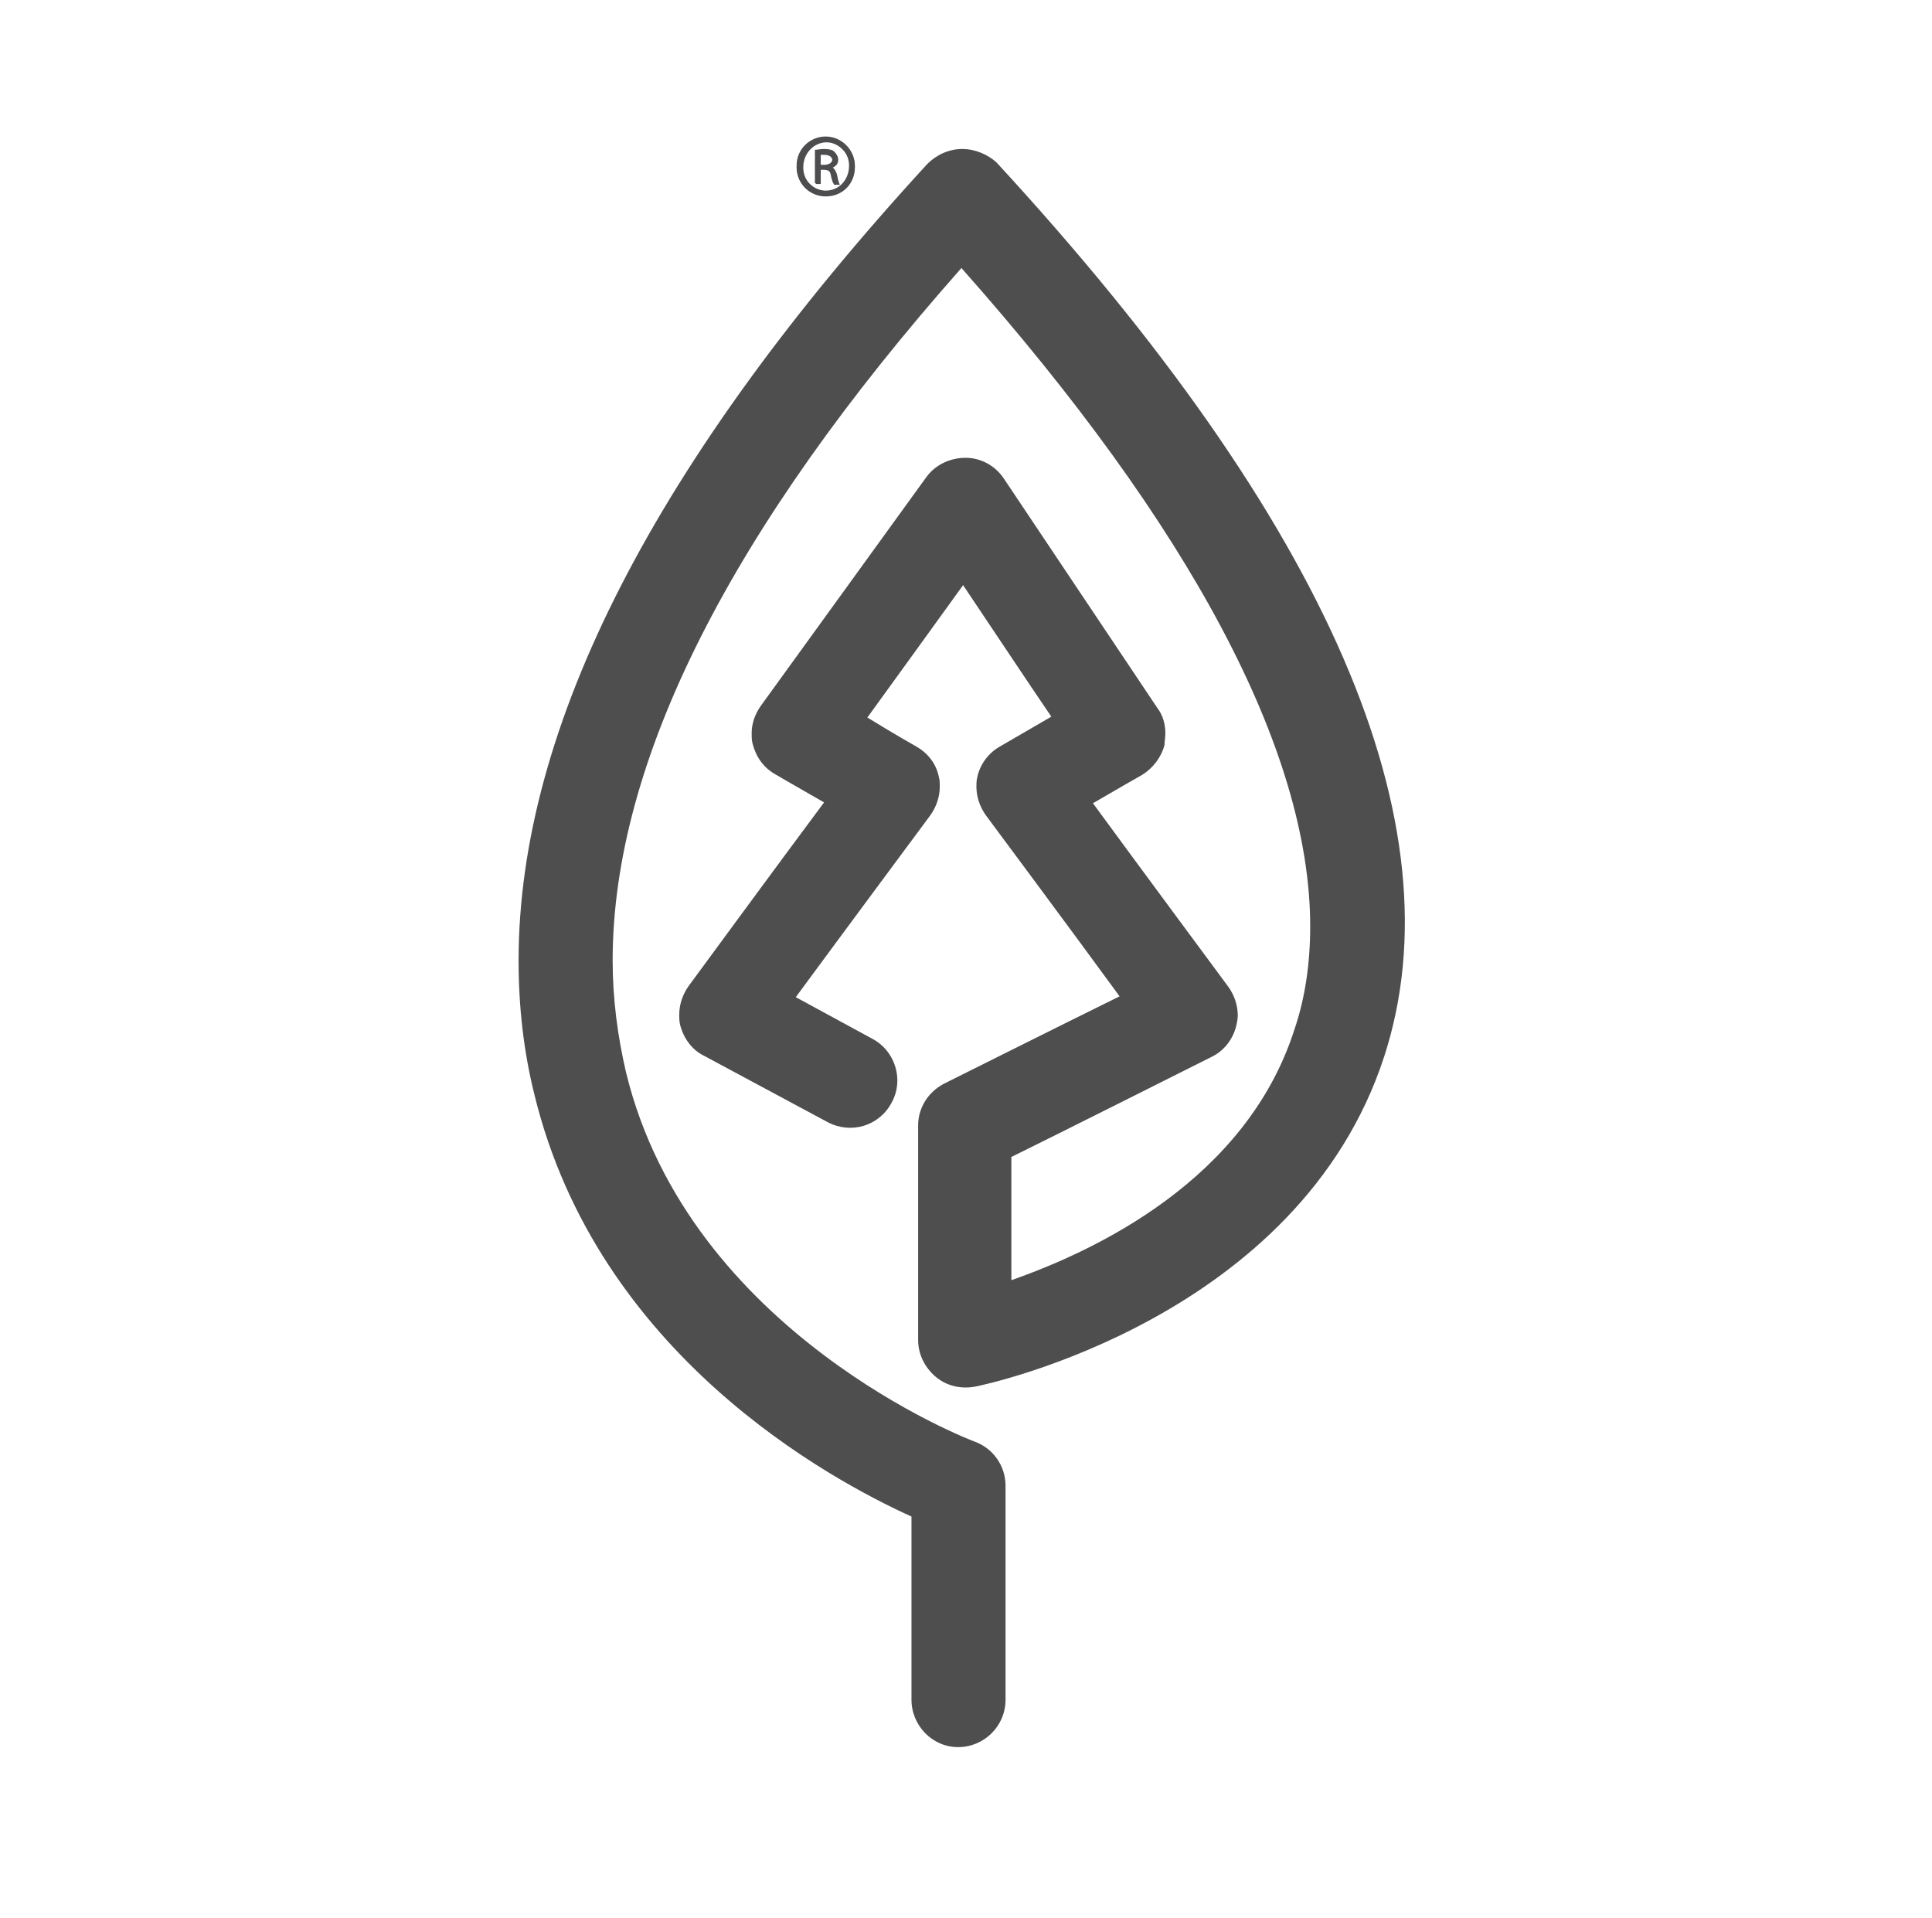 <?xml version="1.0" encoding="utf-8"?>
<!-- Generator: Adobe Illustrator 26.1.0, SVG Export Plug-In . SVG Version: 6.00 Build 0)  -->
<svg version="1.1" id="Layer_1" xmlns="http://www.w3.org/2000/svg" xmlns:xlink="http://www.w3.org/1999/xlink" x="0px" y="0px"
	 viewBox="0 0 23.21 23.04" style="enable-background:new 0 0 23.21 23.04;" xml:space="preserve">
<style type="text/css">
	.st0{fill:#4E4E4F;}
	.st1{fill:#4D4D4F;}
</style>
<g>
	<path class="st0" d="M11.56,1.79c-0.16,0-0.31,0.07-0.42,0.18c-3.26,3.55-4.91,6.76-4.91,9.57c0,0.55,0.06,1.09,0.19,1.61
		c0.76,3.12,3.54,4.62,4.53,5.07v2.2c0,0.31,0.25,0.57,0.56,0.57c0.31,0,0.57-0.25,0.57-0.57v-2.57c0-0.24-0.15-0.45-0.37-0.53
		c-0.03-0.01-3.43-1.3-4.19-4.44c-0.1-0.43-0.16-0.88-0.16-1.34c0-2.39,1.42-5.19,4.19-8.32c2.75,3.1,4.19,5.8,4.19,7.91
		c0,0.44-0.06,0.86-0.19,1.24c-0.58,1.81-2.4,2.66-3.4,3.01V13.9c0.49-0.24,2.4-1.2,2.4-1.2c0.15-0.07,0.26-0.21,0.3-0.37
		c0.01-0.04,0.02-0.09,0.02-0.13c0-0.12-0.04-0.24-0.11-0.34c0,0-1.14-1.54-1.63-2.21c0.29-0.17,0.59-0.34,0.59-0.34
		c0.13-0.08,0.23-0.21,0.27-0.36C13.99,8.9,14,8.86,14,8.81c0-0.11-0.03-0.22-0.1-0.31l-1.84-2.75C11.96,5.6,11.79,5.5,11.6,5.5
		c-0.18,0-0.36,0.08-0.47,0.23L9.14,8.48c-0.07,0.1-0.11,0.21-0.11,0.33c0,0.04,0,0.08,0.01,0.12C9.08,9.09,9.17,9.22,9.31,9.3
		c0,0,0.29,0.17,0.59,0.34c-0.5,0.67-1.63,2.21-1.63,2.21c-0.07,0.1-0.11,0.22-0.11,0.34c0,0.04,0,0.08,0.01,0.12
		c0.04,0.16,0.14,0.3,0.28,0.37l1.49,0.8c0.28,0.15,0.62,0.05,0.77-0.23c0.05-0.09,0.07-0.18,0.07-0.27c0-0.2-0.11-0.4-0.3-0.5
		c0,0-0.48-0.26-0.92-0.5c0.5-0.68,1.62-2.19,1.62-2.19c0.07-0.1,0.11-0.22,0.11-0.34c0-0.04,0-0.08-0.01-0.11
		c-0.03-0.16-0.13-0.29-0.27-0.37c0,0-0.3-0.17-0.59-0.35c0.35-0.48,0.73-1.01,1.15-1.59c0.39,0.58,0.74,1.11,1.06,1.58
		c-0.31,0.18-0.62,0.36-0.62,0.36c-0.14,0.08-0.24,0.22-0.27,0.37c-0.01,0.04-0.01,0.08-0.01,0.11c0,0.12,0.04,0.24,0.11,0.34
		c0,0,1.1,1.48,1.61,2.18c-0.73,0.36-2.11,1.05-2.11,1.05c-0.19,0.1-0.31,0.29-0.31,0.5v2.58c0,0.17,0.08,0.33,0.21,0.44
		c0.13,0.11,0.3,0.15,0.47,0.12c0.16-0.03,3.9-0.83,4.92-3.97c0.9-2.78-0.66-6.4-4.66-10.74C11.87,1.86,11.72,1.79,11.56,1.79"/>
	<path class="st1" d="M9.86,2h0.04C9.96,2,10,1.98,10,1.93c0-0.03-0.02-0.07-0.1-0.07c-0.02,0-0.03,0-0.04,0V2z M9.86,2.21H9.8V1.82
		c0.03,0,0.06-0.01,0.11-0.01c0.06,0,0.1,0.01,0.12,0.03c0.02,0.02,0.04,0.04,0.04,0.08c0,0.05-0.03,0.08-0.08,0.1v0
		c0.03,0.01,0.06,0.04,0.07,0.1c0.01,0.06,0.02,0.08,0.03,0.1h-0.07C10.01,2.2,10,2.17,9.99,2.11C9.98,2.06,9.95,2.04,9.9,2.04H9.86
		V2.21z M9.93,1.71c-0.15,0-0.28,0.13-0.28,0.3c0,0.17,0.13,0.3,0.28,0.3c0.16,0,0.28-0.13,0.28-0.3
		C10.21,1.85,10.08,1.71,9.93,1.71L9.93,1.71z M9.93,1.66c0.19,0,0.34,0.16,0.34,0.35c0,0.2-0.15,0.35-0.35,0.35
		c-0.19,0-0.35-0.15-0.35-0.35C9.58,1.81,9.73,1.66,9.93,1.66L9.93,1.66"/>
	<path class="st1" d="M9.85,1.98H9.9c0.05,0,0.1-0.02,0.1-0.07c0-0.03-0.03-0.07-0.1-0.07c-0.02,0-0.03,0-0.05,0V1.98z M9.85,2.2
		H9.79V1.8c0.03,0,0.06-0.01,0.11-0.01c0.06,0,0.1,0.01,0.12,0.03c0.02,0.02,0.04,0.04,0.04,0.08c0,0.05-0.03,0.08-0.08,0.1v0
		c0.03,0.01,0.06,0.04,0.07,0.1c0.01,0.06,0.02,0.08,0.03,0.1h-0.07C10,2.18,9.99,2.15,9.98,2.1C9.97,2.05,9.95,2.03,9.9,2.03H9.85
		V2.2z M9.92,1.69c-0.16,0-0.28,0.13-0.28,0.3c0,0.17,0.13,0.3,0.28,0.3c0.16,0,0.28-0.13,0.28-0.3C10.2,1.83,10.08,1.69,9.92,1.69
		L9.92,1.69z M9.92,1.64c0.19,0,0.35,0.16,0.35,0.35c0,0.2-0.15,0.35-0.35,0.35c-0.19,0-0.35-0.15-0.35-0.35
		C9.57,1.79,9.73,1.64,9.92,1.64L9.92,1.64"/>
</g>
</svg>

